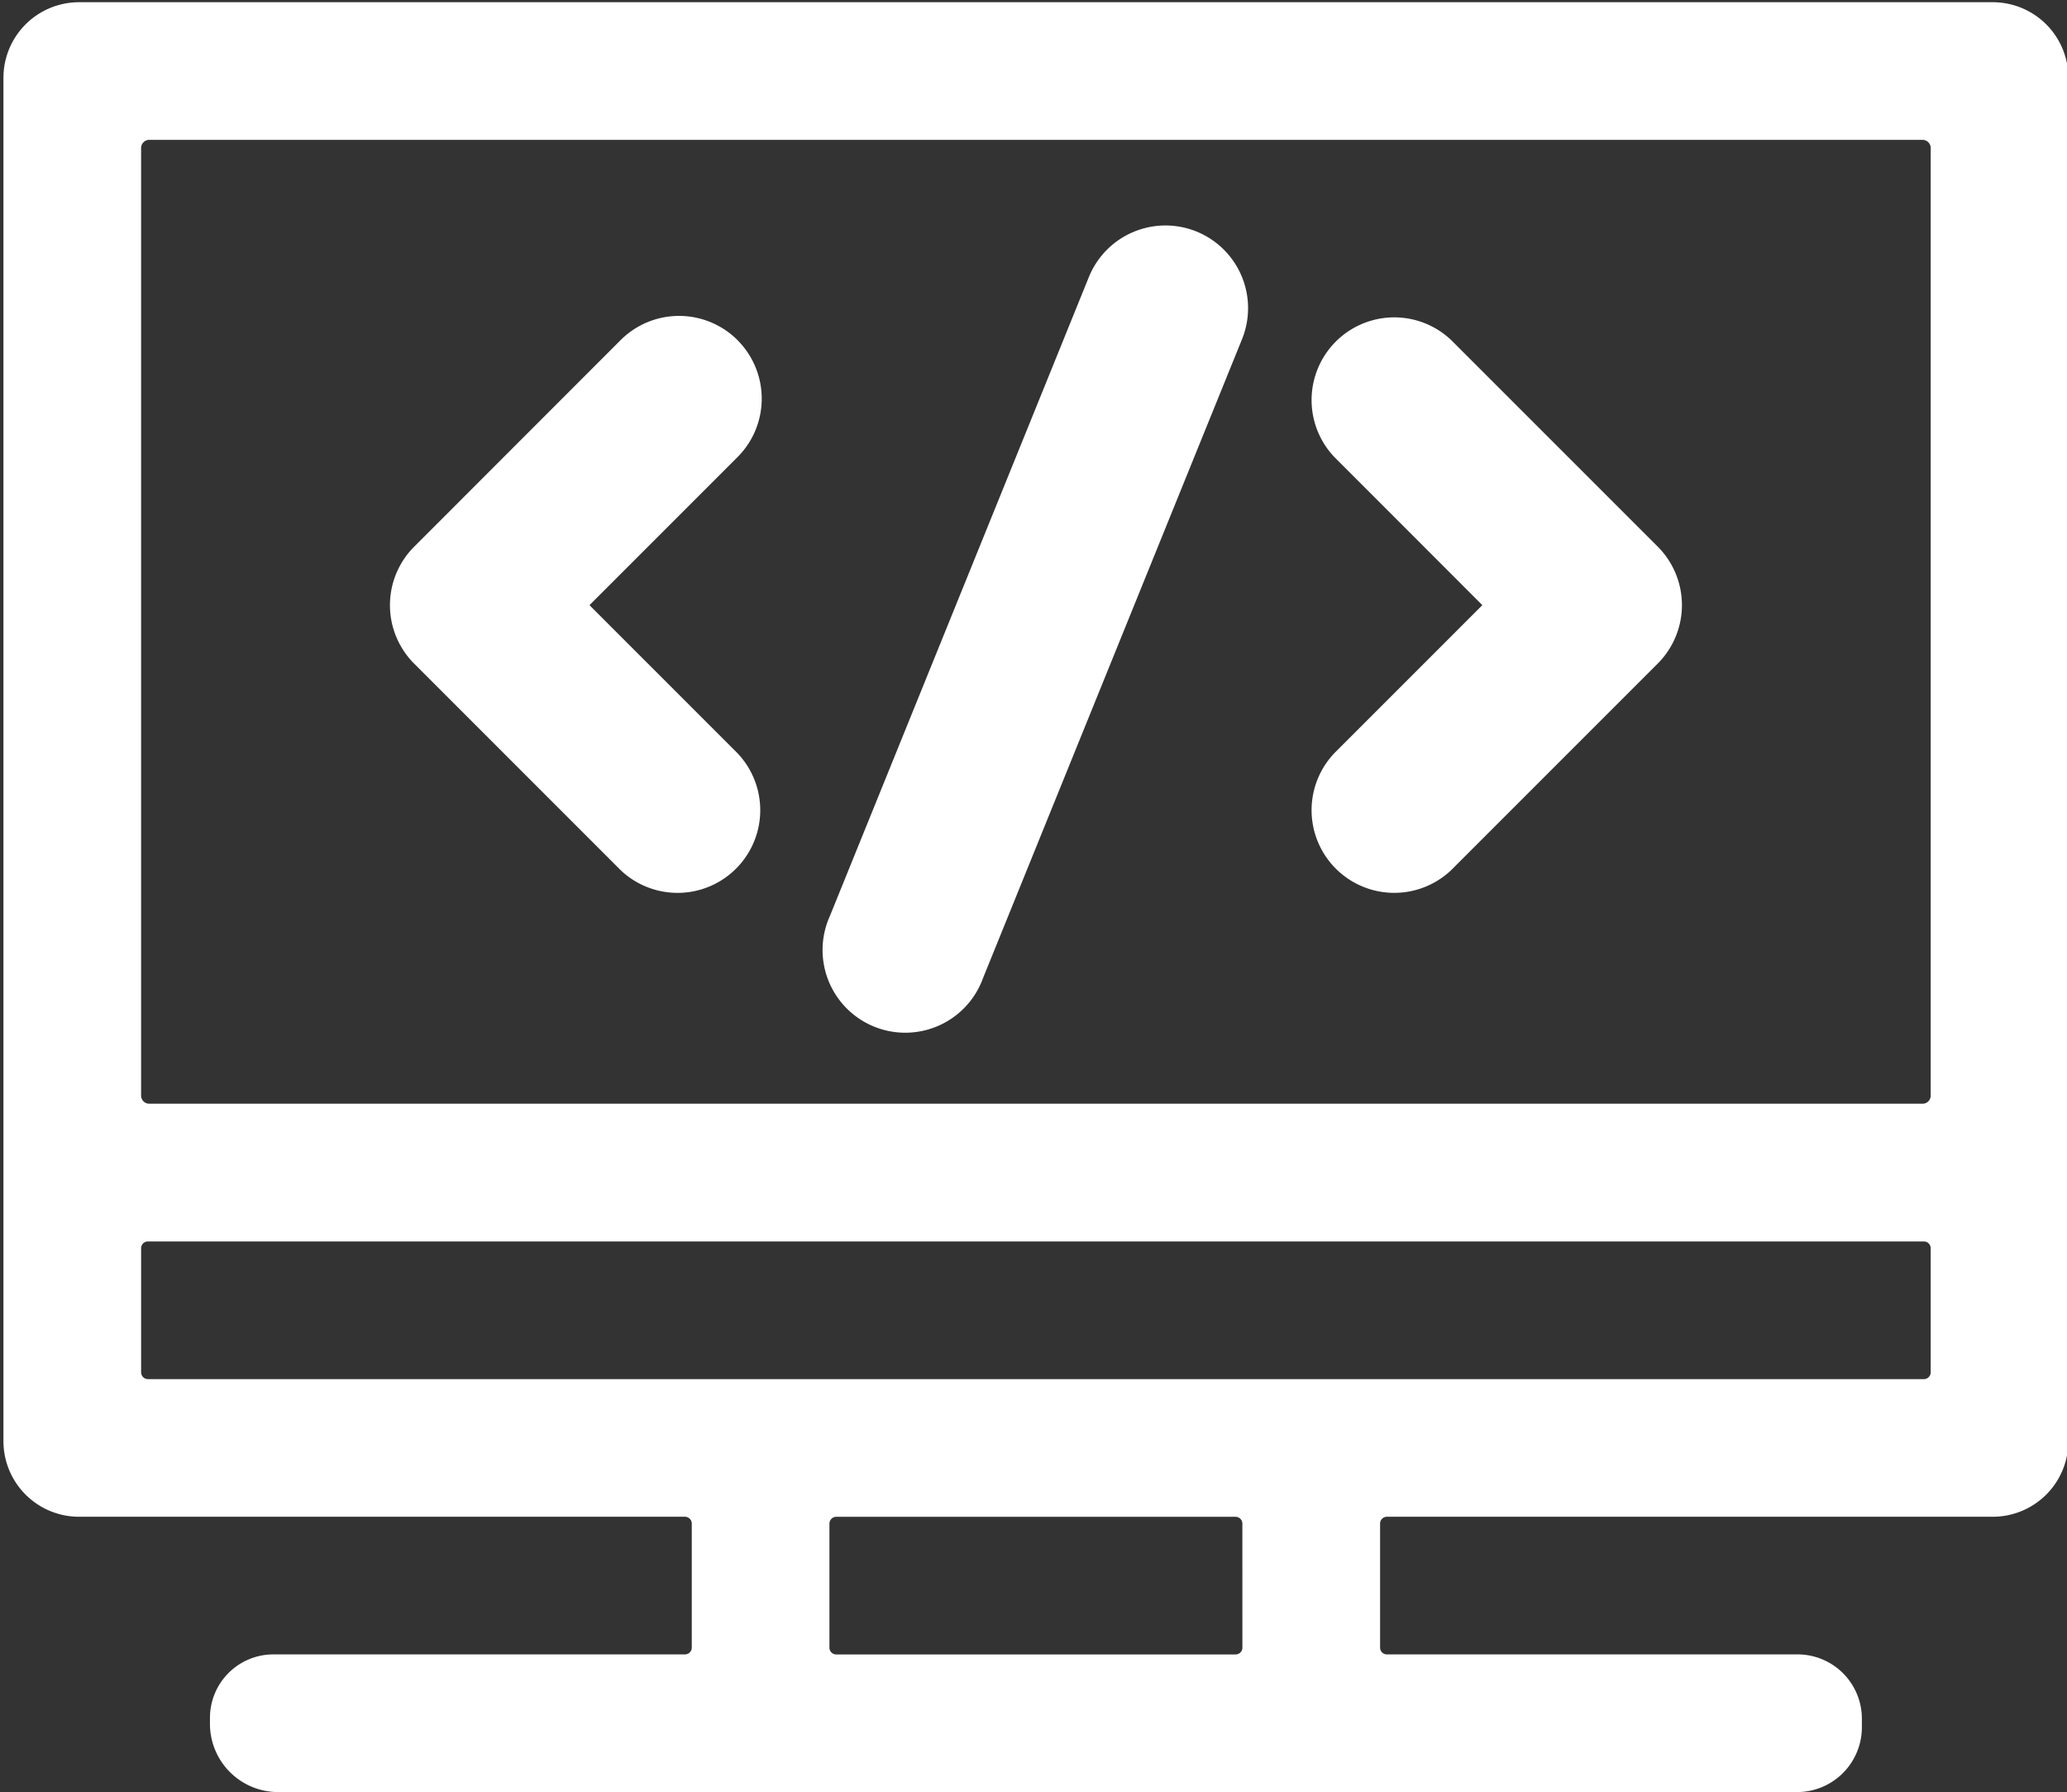 <svg xmlns="http://www.w3.org/2000/svg" xmlns:xlink="http://www.w3.org/1999/xlink" width="80" height="69.351" viewBox="0 0 80 69.351"><rect x="0" y="0" width="80" height="69.351" fill="#333333" stroke="none"/><defs><clipPath id="a"><rect width="80" height="69.351" transform="translate(0 0)" fill="#fff"/></clipPath></defs><g clip-path="url(#a)"><path d="M76.994,0H2.927A2.927,2.927,0,0,0,0,2.927V55.68a2.927,2.927,0,0,0,2.927,2.927H26.376a.264.264,0,0,1,.265.264v4.8a.263.263,0,0,1-.265.262H10.448a2.456,2.456,0,0,0-2.455,2.457v.23a2.64,2.64,0,0,0,2.639,2.641H69.417a2.509,2.509,0,0,0,2.511-2.511v-.326a2.49,2.49,0,0,0-2.491-2.491H53.543a.262.262,0,0,1-.262-.262v-4.8a.264.264,0,0,1,.262-.264H76.994A2.926,2.926,0,0,0,79.92,55.68V2.927A2.926,2.926,0,0,0,76.994,0M47.952,63.673a.262.262,0,0,1-.262.262H32.231a.262.262,0,0,1-.262-.262v-4.8a.264.264,0,0,1,.262-.264H47.689a.264.264,0,0,1,.262.264Zm26.64-10.657a.264.264,0,0,1-.262.265H5.591a.264.264,0,0,1-.262-.265v-4.8a.262.262,0,0,1,.262-.262H74.329a.262.262,0,0,1,.262.262Zm0-10.708a.315.315,0,0,1-.316.316H5.644a.315.315,0,0,1-.316-.316V5.644a.317.317,0,0,1,.316-.318H74.276a.317.317,0,0,1,.316.318Z" transform="translate(0.133 0.086)" fill="#fff"/><path d="M29.31,4.285a3.2,3.2,0,0,0-4.166,1.764L15.12,30.776a3.2,3.2,0,1,0,5.928,2.4L31.072,8.453A3.2,3.2,0,0,0,29.31,4.285" transform="translate(16.998 4.674)" fill="#fff"/><path d="M20.465,6.627a3.2,3.2,0,0,0-4.524,0L7.95,14.622a3.2,3.2,0,0,0,0,4.524l7.991,7.991a3.2,3.2,0,0,0,4.524-4.524l-5.729-5.729,5.729-5.729a3.2,3.2,0,0,0,0-4.526" transform="translate(8.079 6.534)" fill="#fff"/><path d="M29.17,6.628a3.2,3.2,0,0,0-4.524,4.524l5.729,5.732-5.729,5.729a3.2,3.2,0,0,0,4.524,4.524l7.993-7.993a3.2,3.2,0,0,0,0-4.524Z" transform="translate(26.997 6.533)" fill="#fff"/></g></svg>